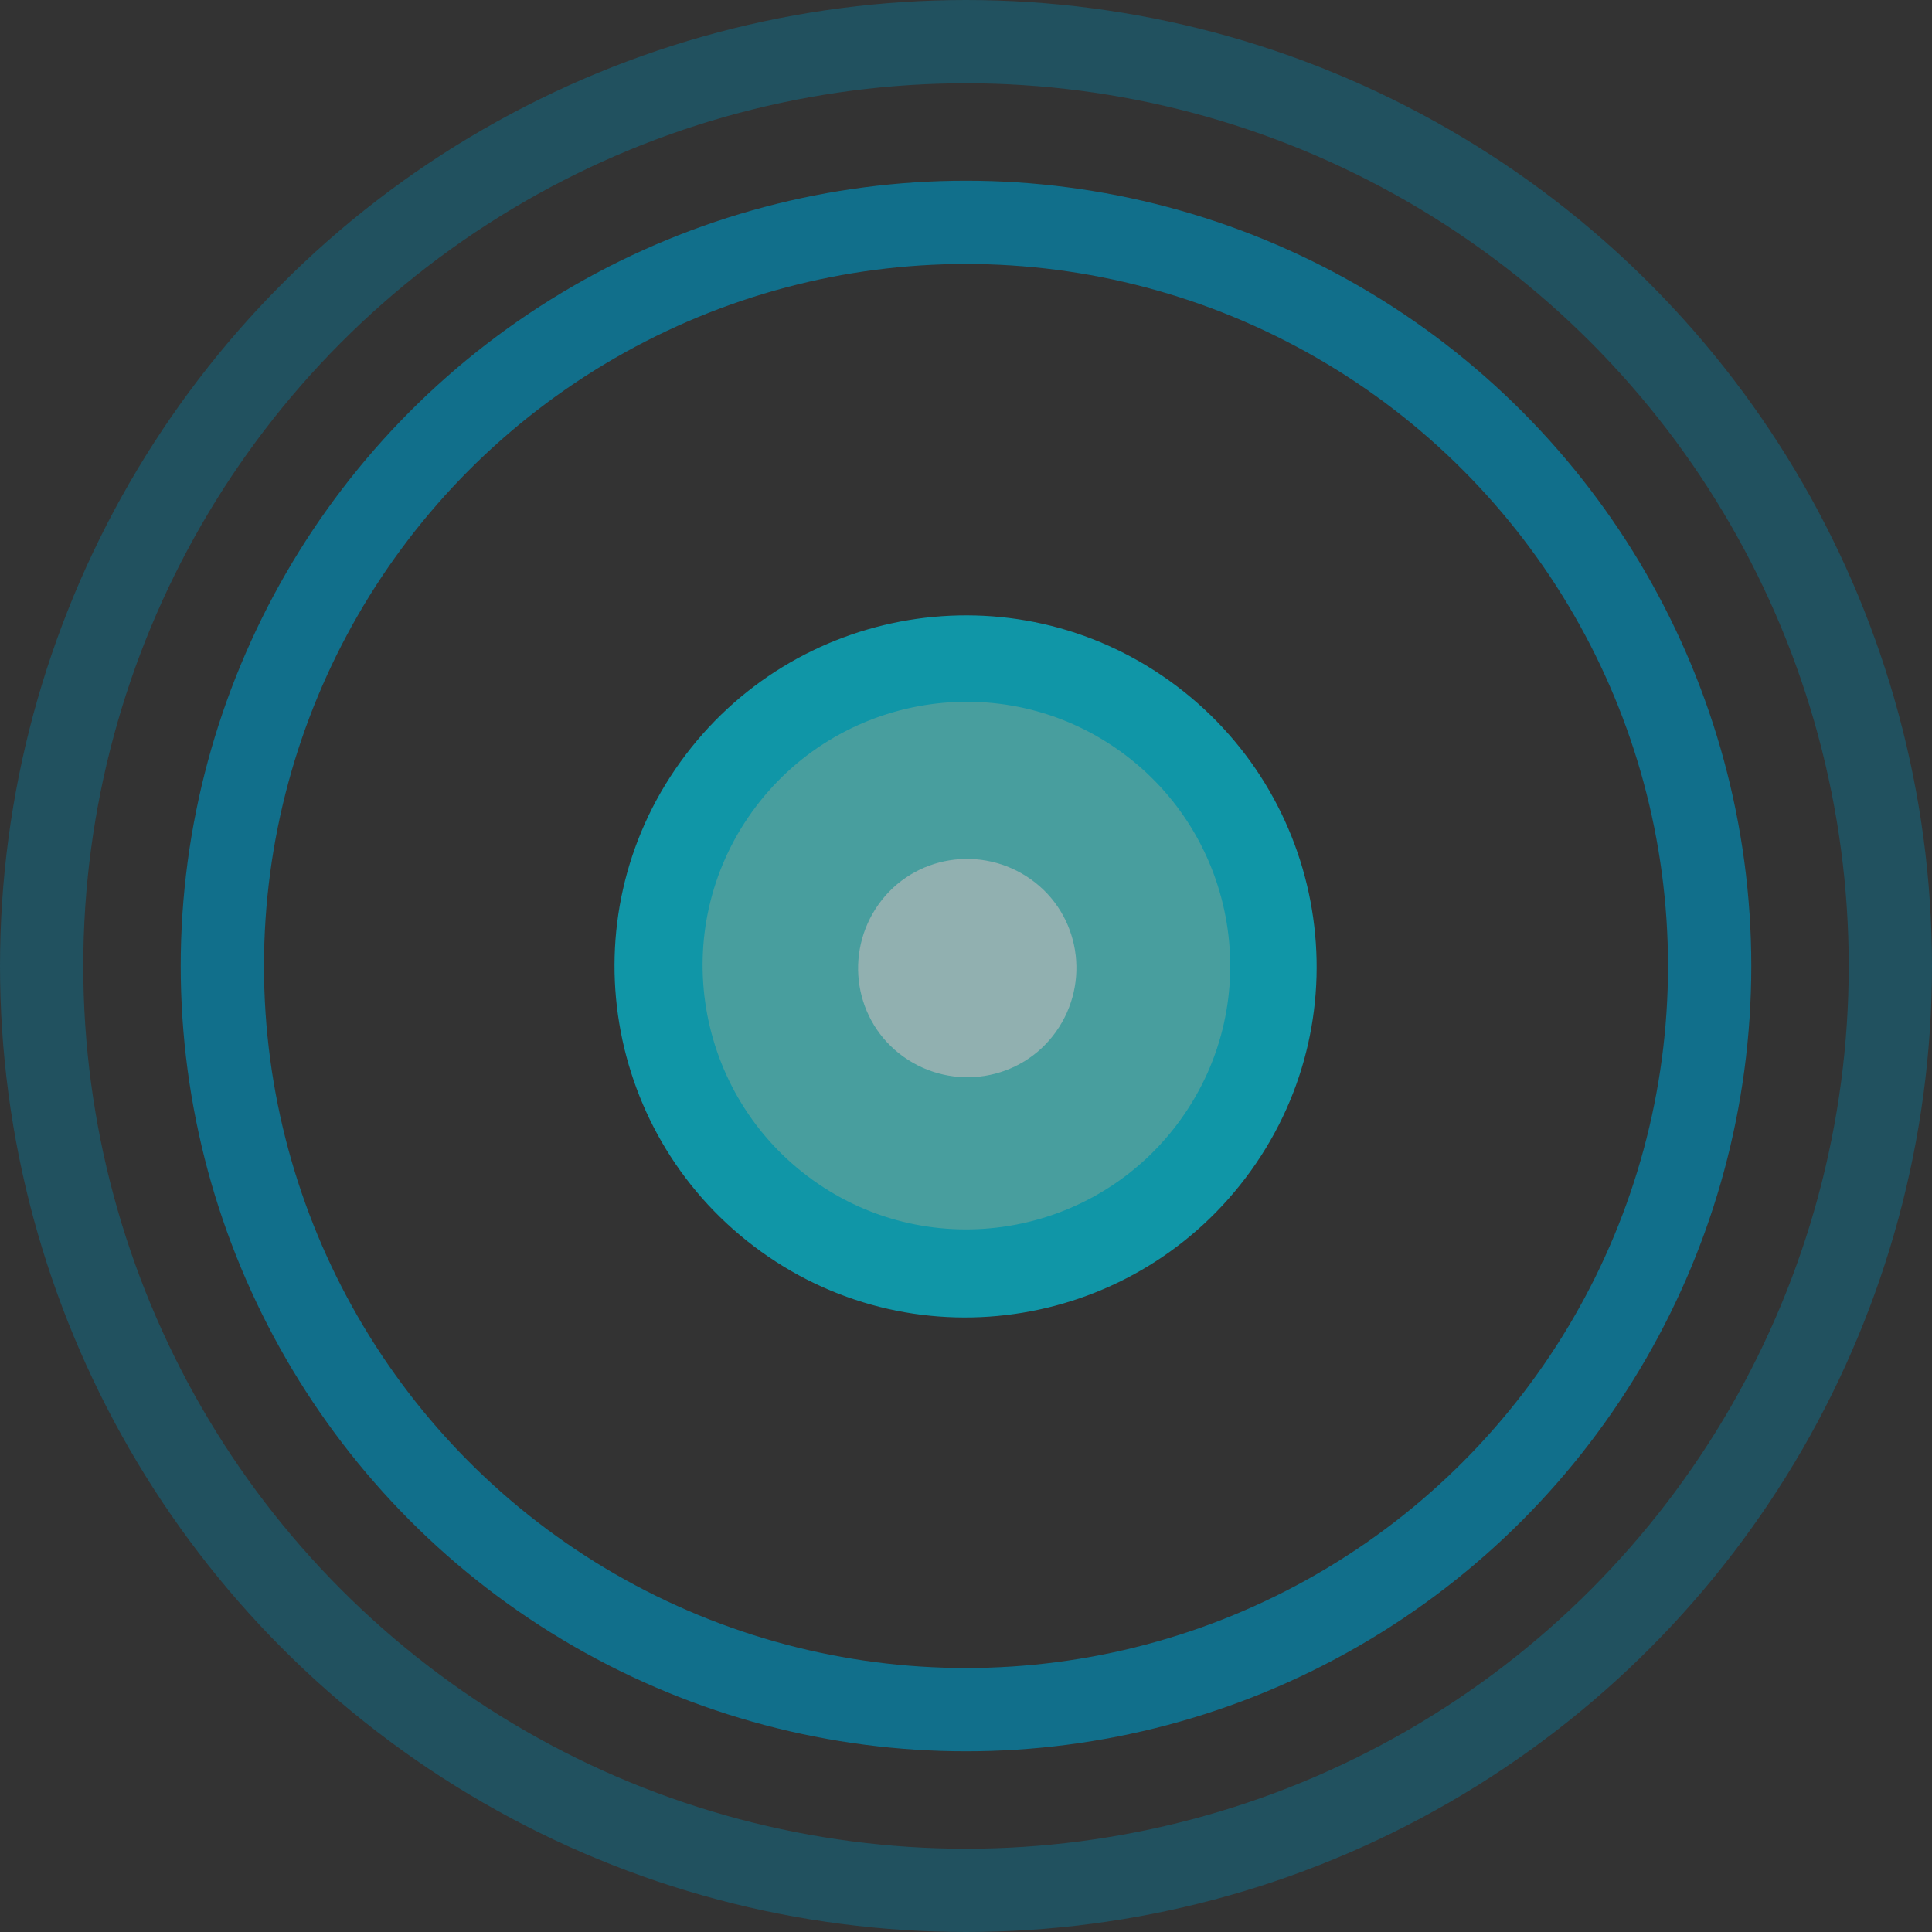 <?xml version="1.0" encoding="UTF-8"?><svg xmlns="http://www.w3.org/2000/svg" id="a6286e0575a0f0" viewBox="0 0 23.2 23.2" aria-hidden="true" width="23px" height="23px"><rect x="0" y="0" width="23.2" height="23.2" fill="#333333" stroke="none"/><defs><linearGradient class="cerosgradient" data-cerosgradient="true" id="CerosGradient_id167eb9c92" gradientUnits="userSpaceOnUse" x1="50%" y1="100%" x2="50%" y2="0%"><stop offset="0%" stop-color="#d1d1d1"/><stop offset="100%" stop-color="#d1d1d1"/></linearGradient><linearGradient/><style>.b-6286e0575a0f0{opacity:.5;}.b-6286e0575a0f0,.c-6286e0575a0f0{fill:none;stroke:#0583a8;stroke-miterlimit:10;}.d-6286e0575a0f0{fill:#04b7ce;}.e-6286e0575a0f0{fill:#4fc2c2;}.f-6286e0575a0f0{opacity:.75;}.g-6286e0575a0f0{fill:#f0eae9;opacity:.6;}</style></defs><g class="f-6286e0575a0f0"><circle class="c-6286e0575a0f0" cx="11.6" cy="11.6" r="8.93"/><circle class="b-6286e0575a0f0" cx="11.6" cy="11.6" r="11.1"/><path class="d-6286e0575a0f0" d="M9.14,15.03c-1.89-1.36-2.33-3.99-.97-5.88,1.36-1.89,3.99-2.33,5.88-.97,1.89,1.36,2.33,3.99,.97,5.88-1.36,1.89-3.99,2.33-5.88,.97Z"/><path class="e-6286e0575a0f0" d="M9.76,14.17c-1.42-1.02-1.75-3-.73-4.42,1.02-1.42,3-1.75,4.42-.73,1.42,1.02,1.75,3,.73,4.42-1.02,1.42-3,1.75-4.42,.73Z"/><path class="g-6286e0575a0f0" d="M10.85,12.69c-.59-.42-.72-1.24-.3-1.83,.42-.59,1.24-.72,1.83-.3,.59,.42,.72,1.24,.3,1.83-.42,.59-1.24,.72-1.83,.3Z"/></g></svg>